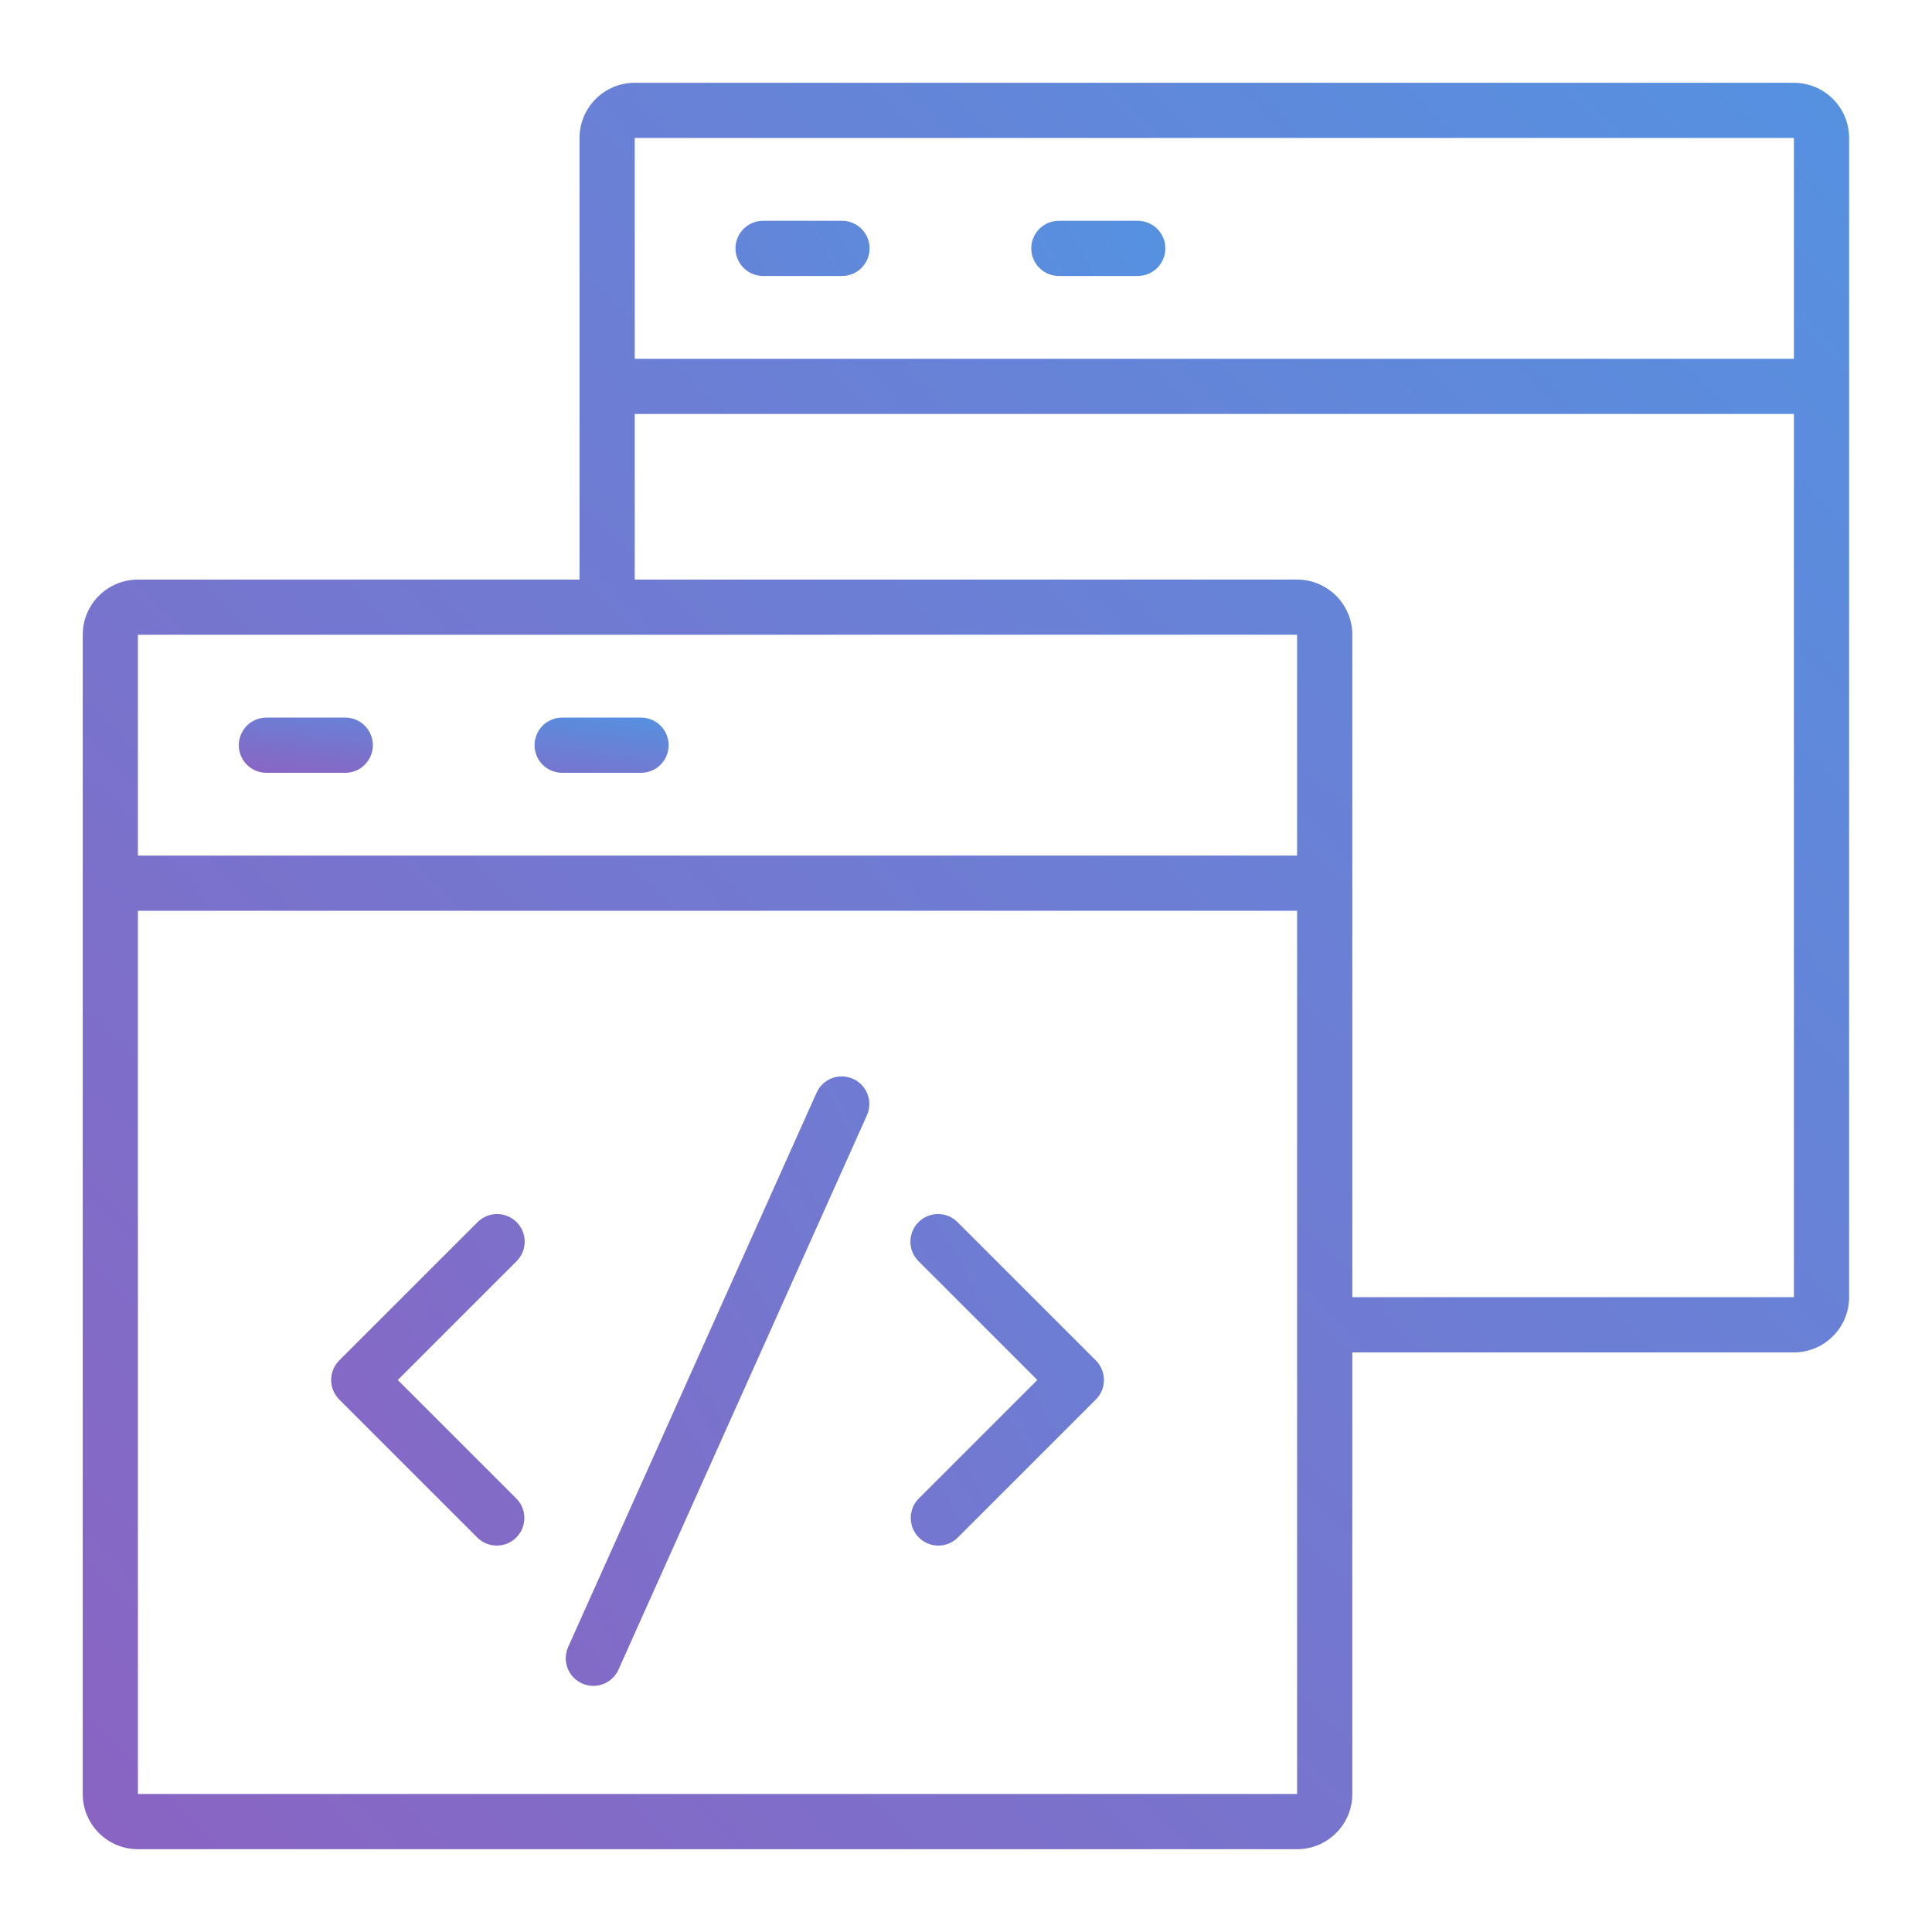<svg width="50" height="50" viewBox="0 0 50 50" fill="none" xmlns="http://www.w3.org/2000/svg">
<path d="M8.936 18.571H6.894C6.705 18.571 6.523 18.646 6.389 18.78C6.255 18.915 6.18 19.096 6.18 19.286C6.18 19.475 6.255 19.657 6.389 19.791C6.523 19.925 6.705 20 6.894 20H8.935C9.125 20 9.307 19.925 9.44 19.791C9.574 19.657 9.65 19.475 9.65 19.286C9.65 19.096 9.574 18.915 9.44 18.78C9.307 18.646 9.126 18.571 8.936 18.571ZM13.834 19.286C13.834 19.475 13.909 19.657 14.043 19.791C14.177 19.925 14.359 20 14.548 20H16.59C16.779 20 16.961 19.925 17.095 19.791C17.229 19.657 17.304 19.475 17.304 19.286C17.304 19.096 17.229 18.915 17.095 18.78C16.961 18.646 16.779 18.571 16.59 18.571H14.548C14.359 18.571 14.177 18.646 14.043 18.78C13.909 18.915 13.834 19.096 13.834 19.286Z" fill="url(#paint0_linear_1523_615)"/>
<path d="M46.426 2.143H16.426C15.639 2.143 14.998 2.783 14.998 3.571V15H3.569C2.781 15 2.141 15.64 2.141 16.428V46.428C2.141 47.216 2.781 47.857 3.569 47.857H33.569C34.357 47.857 34.998 47.216 34.998 46.428V35H46.426C47.214 35 47.855 34.359 47.855 33.571V3.571C47.855 2.783 47.214 2.143 46.426 2.143ZM33.569 46.428H3.569V23.571H33.569V46.428ZM33.569 22.143H3.569V16.428H15.715L33.569 16.426V22.143ZM46.426 33.571H34.998V16.428C34.998 15.64 34.357 15 33.569 15H16.426V10.714H46.426V33.571ZM46.426 9.285H16.426V3.571H46.426V9.285Z" fill="url(#paint1_linear_1523_615)"/>
<path d="M19.749 7.142H21.791C21.98 7.142 22.162 7.067 22.296 6.933C22.43 6.799 22.505 6.618 22.505 6.428C22.505 6.239 22.43 6.057 22.296 5.923C22.162 5.789 21.98 5.714 21.791 5.714H19.749C19.559 5.714 19.378 5.789 19.244 5.923C19.11 6.057 19.034 6.239 19.034 6.428C19.034 6.618 19.11 6.799 19.244 6.933C19.378 7.067 19.56 7.142 19.749 7.142ZM27.403 7.142H29.444C29.634 7.142 29.816 7.067 29.95 6.933C30.084 6.799 30.159 6.618 30.159 6.428C30.159 6.239 30.084 6.057 29.95 5.923C29.816 5.789 29.634 5.714 29.444 5.714H27.403C27.214 5.714 27.032 5.789 26.898 5.923C26.764 6.057 26.689 6.239 26.689 6.428C26.689 6.618 26.764 6.799 26.898 6.933C27.032 7.067 27.214 7.142 27.403 7.142ZM12.351 39.79C12.417 39.857 12.496 39.91 12.582 39.946C12.669 39.982 12.762 40 12.856 40C12.95 40 13.043 39.982 13.129 39.946C13.216 39.91 13.295 39.857 13.361 39.79C13.495 39.656 13.57 39.475 13.57 39.285C13.57 39.096 13.495 38.914 13.361 38.78L10.294 35.714L13.361 32.647C13.429 32.581 13.483 32.503 13.521 32.416C13.558 32.328 13.578 32.235 13.579 32.14C13.58 32.045 13.562 31.951 13.526 31.863C13.49 31.775 13.437 31.696 13.37 31.629C13.303 31.561 13.223 31.509 13.135 31.473C13.047 31.437 12.953 31.419 12.858 31.419C12.764 31.42 12.67 31.44 12.583 31.477C12.496 31.515 12.417 31.569 12.351 31.637L8.779 35.209C8.646 35.343 8.57 35.525 8.57 35.714C8.57 35.903 8.646 36.085 8.779 36.219L12.351 39.79ZM23.779 39.79C23.846 39.857 23.924 39.91 24.011 39.946C24.098 39.982 24.191 40 24.284 40C24.378 40 24.471 39.982 24.558 39.946C24.645 39.91 24.723 39.857 24.789 39.79L28.361 36.219C28.495 36.085 28.57 35.903 28.57 35.714C28.57 35.525 28.495 35.343 28.361 35.209L24.789 31.637C24.724 31.569 24.645 31.515 24.558 31.477C24.47 31.44 24.377 31.42 24.282 31.419C24.187 31.419 24.093 31.437 24.005 31.473C23.917 31.509 23.838 31.561 23.771 31.629C23.703 31.696 23.651 31.775 23.615 31.863C23.579 31.951 23.561 32.045 23.561 32.14C23.562 32.235 23.582 32.328 23.619 32.416C23.657 32.503 23.711 32.581 23.779 32.647L26.846 35.714L23.779 38.78C23.645 38.914 23.57 39.096 23.57 39.285C23.57 39.475 23.645 39.656 23.779 39.79ZM15.064 43.567C15.149 43.606 15.242 43.627 15.335 43.63C15.429 43.633 15.522 43.617 15.61 43.583C15.698 43.55 15.778 43.5 15.846 43.435C15.914 43.371 15.969 43.294 16.007 43.208L22.436 28.863C22.474 28.778 22.495 28.685 22.498 28.592C22.501 28.498 22.485 28.405 22.452 28.317C22.418 28.229 22.368 28.149 22.304 28.081C22.239 28.013 22.162 27.958 22.077 27.92C21.991 27.881 21.899 27.86 21.805 27.857C21.711 27.855 21.618 27.87 21.53 27.904C21.443 27.937 21.363 27.988 21.294 28.052C21.226 28.116 21.171 28.193 21.133 28.279L14.704 42.624C14.666 42.709 14.645 42.802 14.642 42.895C14.639 42.989 14.655 43.083 14.688 43.17C14.722 43.258 14.772 43.338 14.837 43.406C14.901 43.474 14.978 43.529 15.064 43.567Z" fill="url(#paint2_linear_1523_615)"/>
<defs>
<linearGradient id="paint0_linear_1523_615" x1="18.26" y1="18.46" x2="17.86" y2="21.555" gradientUnits="userSpaceOnUse">
<stop stop-color="#5195E3"/>
<stop offset="1" stop-color="#8B63C2"/>
</linearGradient>
<linearGradient id="paint1_linear_1523_615" x1="51.783" y1="-1.429" x2="1.426" y2="48.571" gradientUnits="userSpaceOnUse">
<stop stop-color="#5195E3"/>
<stop offset="1" stop-color="#8B63C2"/>
</linearGradient>
<linearGradient id="paint2_linear_1523_615" x1="32.014" y1="2.752" x2="-3.774" y2="22.984" gradientUnits="userSpaceOnUse">
<stop stop-color="#5195E3"/>
<stop offset="1" stop-color="#8B63C2"/>
</linearGradient>
</defs>
</svg>
